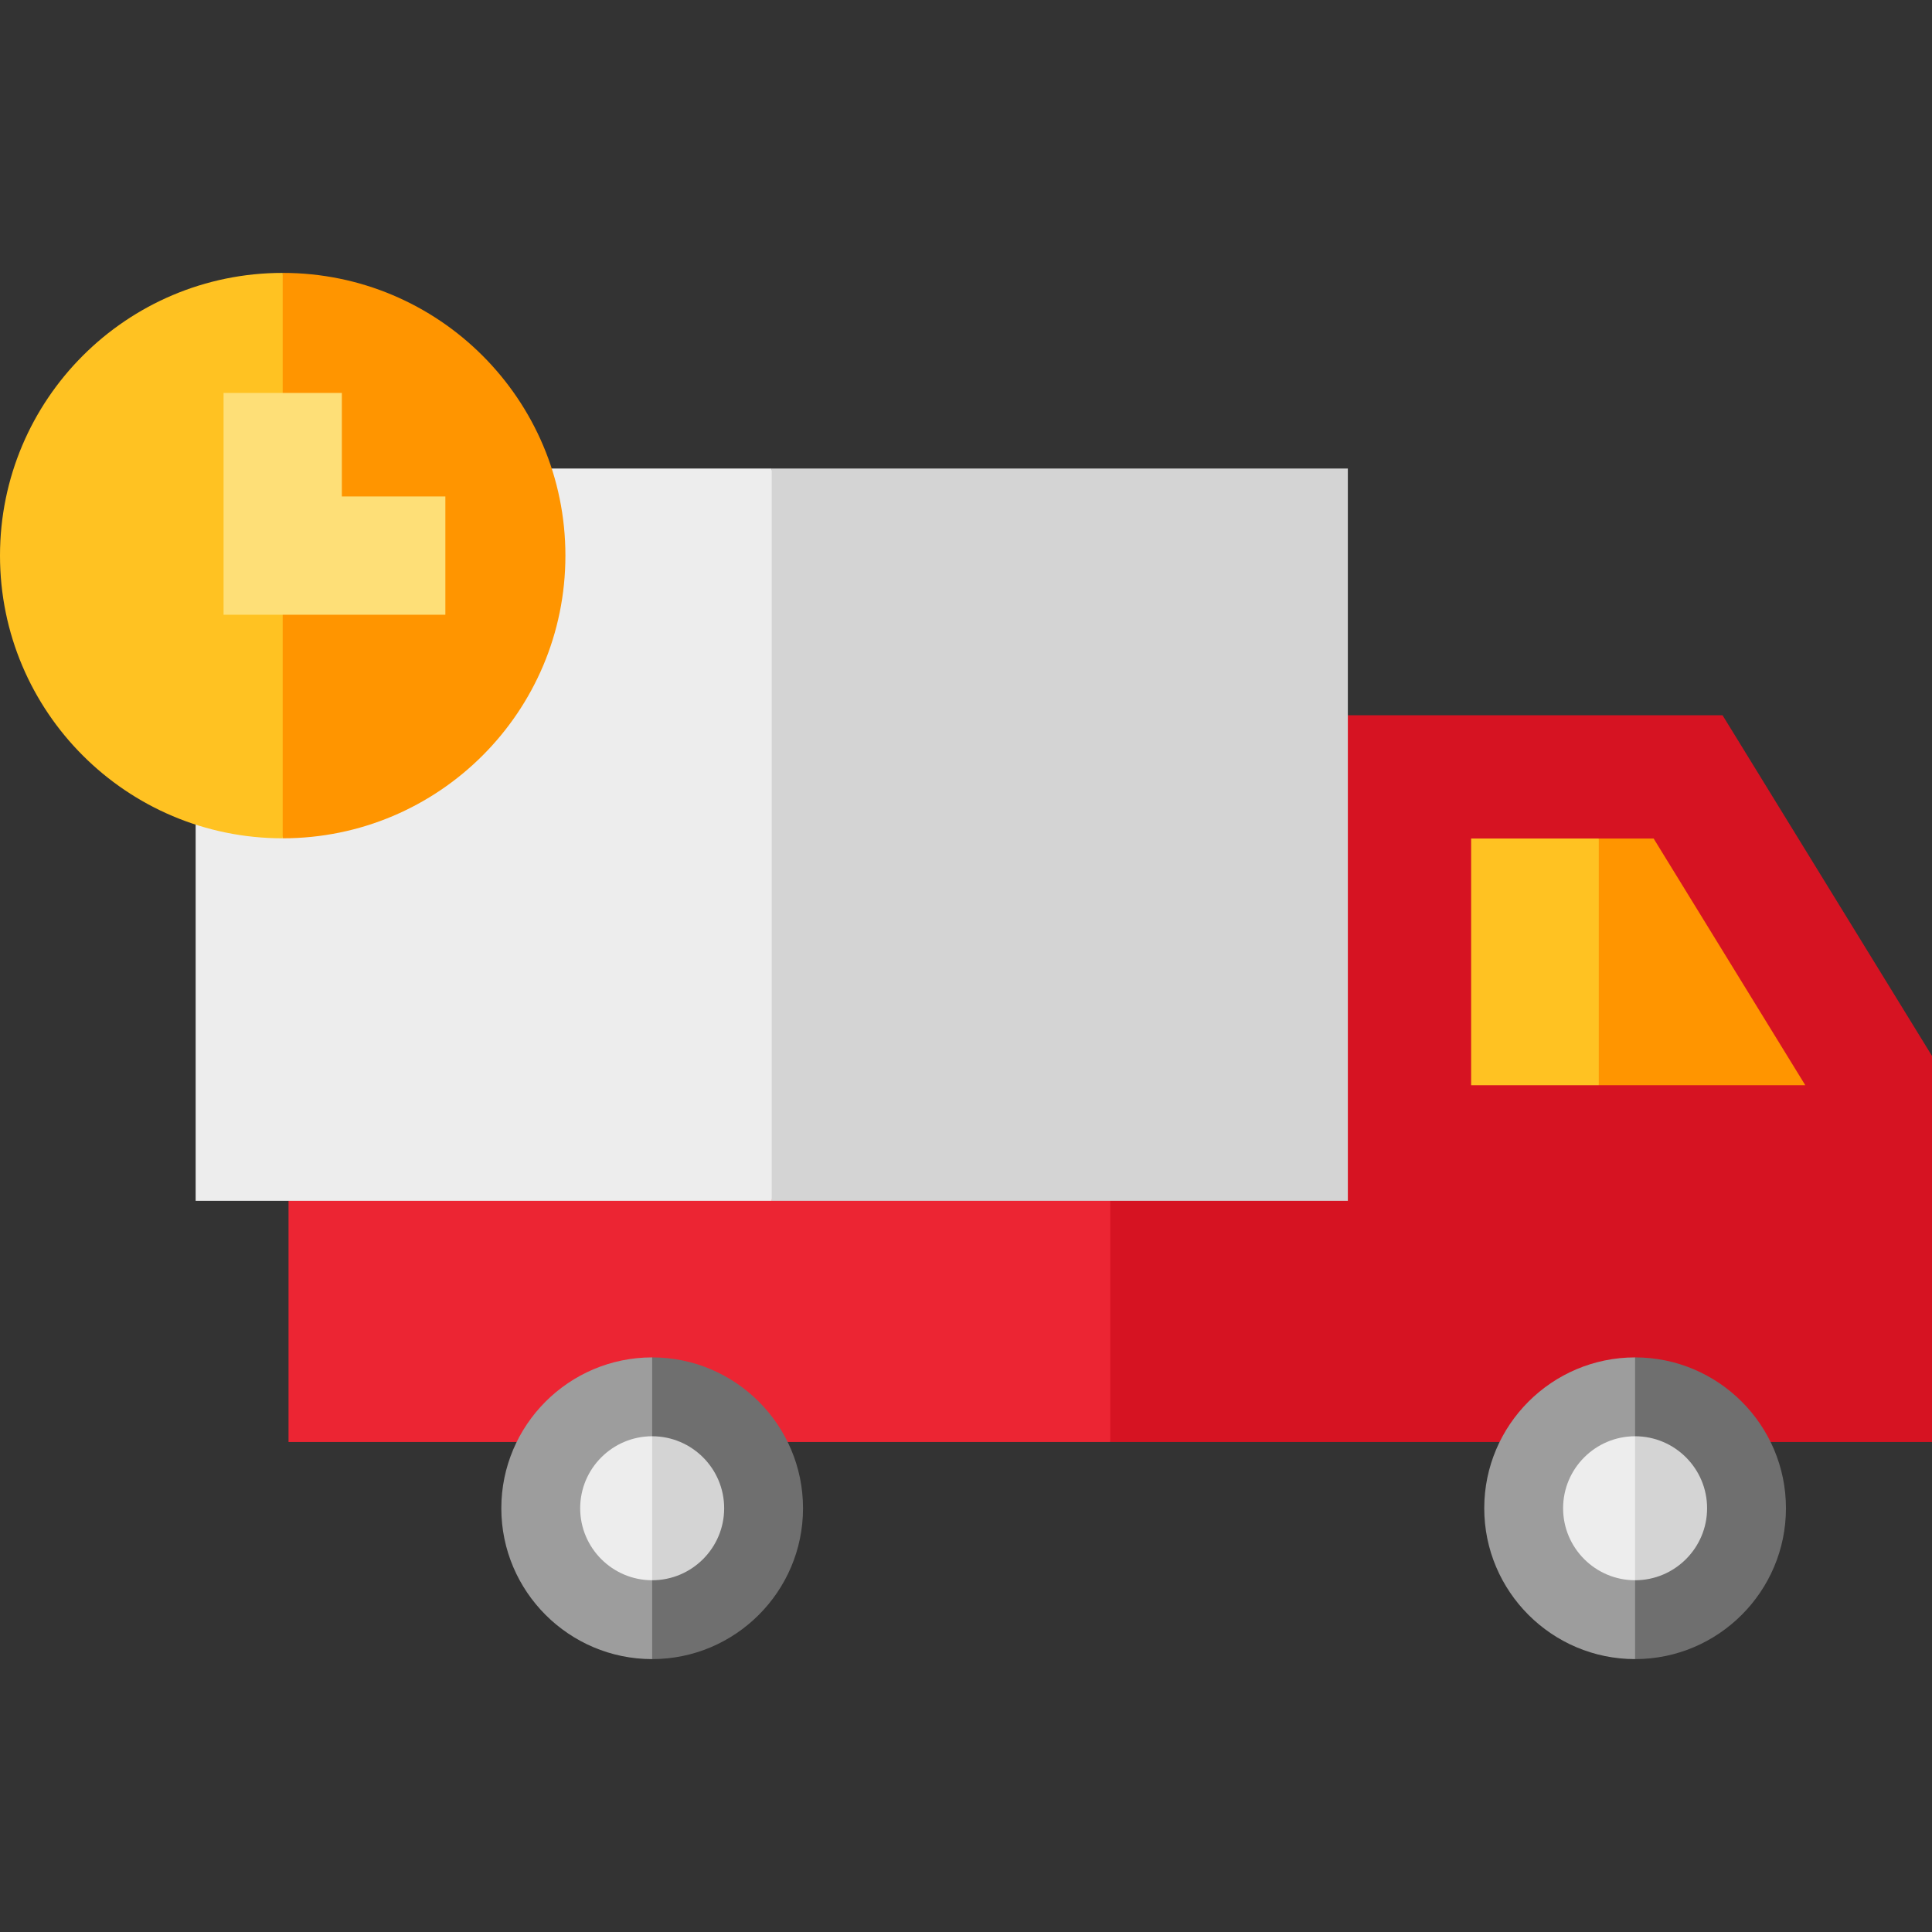 <svg xmlns="http://www.w3.org/2000/svg" xmlns:xlink="http://www.w3.org/1999/xlink" id="Layer_1" viewBox="0 0 512 512" xml:space="preserve"><rect x="0" y="0" width="512" height="512" fill="#333333" stroke="none"/><polygon style="fill:#D61322;" points="512,279.831 456.492,189.546 357.195,189.546 294.233,218.409 273.333,305.513  294.233,382.146 512,382.146 "></polygon><polygon style="fill:#EC2533;" points="76.465,318.235 76.465,382.146 294.233,382.146 294.233,218.409 "></polygon><path style="fill:#6F6F6F;" d="M172.832,359.724l-10.45,41.452l10.45,38.502c22.044,0,39.978-17.934,39.978-39.978 C212.81,377.656,194.876,359.724,172.832,359.724z"></path><path style="fill:#9D9D9D;" d="M132.855,399.702c0,22.044,17.934,39.978,39.978,39.978v-79.956 C150.788,359.724,132.855,377.657,132.855,399.702z"></path><path style="fill:#D4D4D4;" d="M172.832,380.622l-10.45,19.08l10.45,19.08c10.52,0,19.08-8.559,19.08-19.08 S183.352,380.622,172.832,380.622z"></path><path style="fill:#EDEDED;" d="M153.753,399.702c0,10.52,8.559,19.08,19.08,19.08v-38.16 C162.311,380.622,153.753,389.182,153.753,399.702z"></path><path style="fill:#6F6F6F;" d="M433.318,359.724l-10.45,41.452l10.45,38.502c22.044,0,39.978-17.934,39.978-39.978 C473.296,377.656,455.361,359.724,433.318,359.724z"></path><path style="fill:#9D9D9D;" d="M393.34,399.702c0,22.044,17.934,39.978,39.978,39.978v-79.956 C411.274,359.724,393.34,377.657,393.34,399.702z"></path><path style="fill:#D4D4D4;" d="M433.318,380.622l-10.45,19.08l10.45,19.08c10.52,0,19.08-8.559,19.08-19.08 S443.838,380.622,433.318,380.622z"></path><path style="fill:#EDEDED;" d="M414.238,399.702c0,10.52,8.559,19.08,19.08,19.08v-38.16 C422.797,380.622,414.238,389.182,414.238,399.702z"></path><polygon style="fill:#D4D4D4;" points="357.195,124.168 204.522,124.168 183.622,221.202 204.522,318.235 357.195,318.235 "></polygon><polygon style="fill:#EDEDED;" points="146.202,124.168 51.848,218.523 51.848,318.235 204.522,318.235 204.522,124.168 "></polygon><polygon style="fill:#FF9500;" points="438.228,222.215 423.696,222.215 402.796,256.339 423.696,287.598 478.425,287.598 "></polygon><rect x="389.862" y="222.218" style="fill:#FFC222;" width="33.831" height="65.379"></rect><path style="fill:#FF9500;" d="M74.919,72.321L54.02,147.24l20.899,74.919c41.377,0,74.919-33.542,74.919-74.919 S116.296,72.321,74.919,72.321z"></path><path style="fill:#FFC222;" d="M0,147.24c0,41.377,33.542,74.919,74.919,74.919V72.321C33.542,72.321,0,105.863,0,147.24z"></path><polygon style="fill:#FEDF77;" points="118.027,162.913 59.246,162.913 59.246,104.131 90.593,104.131 90.593,131.566  118.027,131.566 "></polygon></svg>